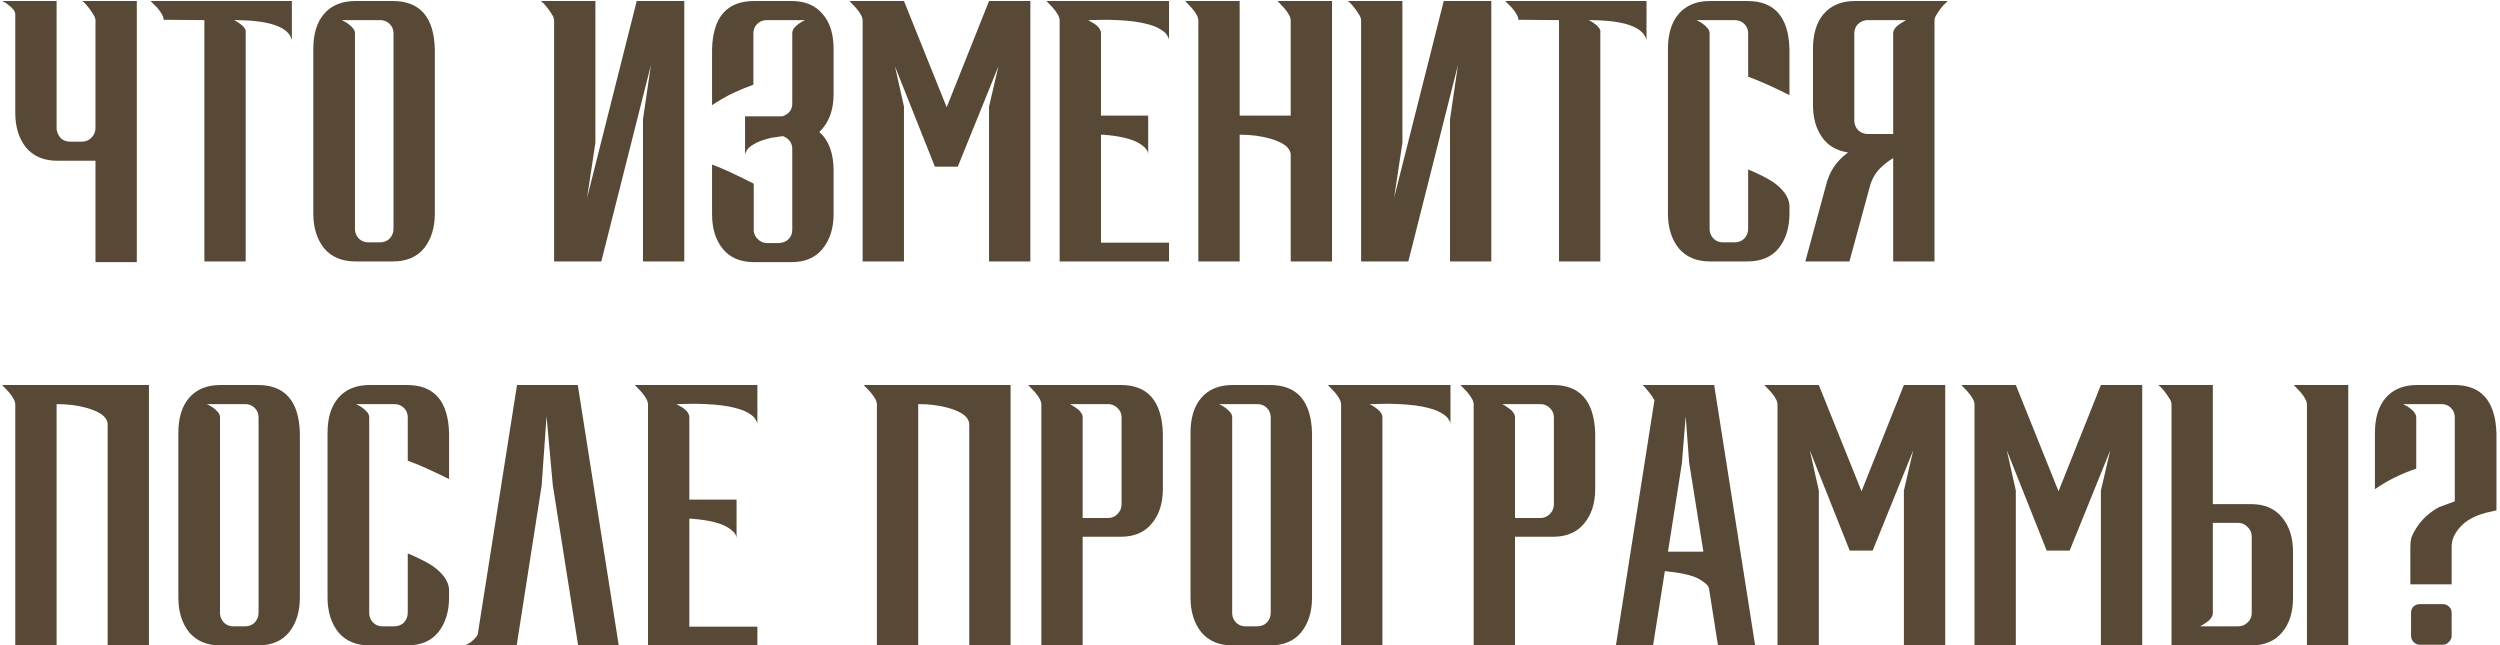 <?xml version="1.0" encoding="UTF-8"?> <svg xmlns="http://www.w3.org/2000/svg" width="612" height="158" viewBox="0 0 612 158" fill="none"><path d="M33.49 64.17H23.375V39.35H14.025C10.738 39.35 8.188 38.273 6.375 36.12C4.618 33.91 3.74 31.077 3.74 27.62V3.565C3.74 3.112 3.57 2.687 3.23 2.29C2.89 1.893 2.522 1.553 2.125 1.27C1.728 0.93 1.36 0.675 1.02 0.505L0.68 0.335C0.623 0.335 0.595 0.307 0.595 0.25H13.855V31.615C13.968 32.465 14.308 33.202 14.875 33.825C15.498 34.392 16.263 34.675 17.17 34.675H20.06C20.967 34.675 21.732 34.363 22.355 33.74C23.035 33.06 23.375 32.267 23.375 31.36V5.01C23.375 4.557 23.205 4.075 22.865 3.565C22.525 2.998 22.157 2.46 21.76 1.95C21.363 1.44 20.995 1.015 20.655 0.675C20.542 0.562 20.428 0.477 20.315 0.42L20.145 0.25H33.49V64.17ZM60.145 64H50.031V4.925L40.17 4.84L40.086 4.925C40.086 4.132 39.547 3.112 38.471 1.865L36.855 0.25H71.451V9.77C70.6 6.54 65.869 4.925 57.255 4.925C57.596 5.038 58.077 5.322 58.7 5.775C59.38 6.228 59.862 6.767 60.145 7.39V64ZM96.161 64H86.981C83.694 64 81.144 62.923 79.331 60.77C77.574 58.56 76.696 55.727 76.696 52.27V11.98C76.696 8.297 77.574 5.435 79.331 3.395C81.144 1.298 83.694 0.25 86.981 0.25H96.161C102.791 0.25 106.219 4.16 106.446 11.98V52.27C106.446 55.727 105.568 58.56 103.811 60.77C102.054 62.923 99.504 64 96.161 64ZM93.016 59.325C93.979 59.325 94.773 59.013 95.396 58.39C96.019 57.71 96.331 56.917 96.331 56.01V8.155C96.331 7.248 96.019 6.483 95.396 5.86C94.773 5.237 93.979 4.925 93.016 4.925H83.666L84.176 5.18C84.516 5.35 84.884 5.577 85.281 5.86C85.678 6.143 86.046 6.483 86.386 6.88C86.726 7.277 86.896 7.702 86.896 8.155V56.265C86.953 57.115 87.293 57.852 87.916 58.475C88.539 59.042 89.276 59.325 90.126 59.325H93.016ZM135.639 5.01C135.639 4.557 135.469 4.075 135.129 3.565C134.789 2.998 134.421 2.46 134.024 1.95C133.628 1.44 133.259 1.015 132.919 0.675C132.806 0.562 132.693 0.477 132.579 0.42L132.409 0.25H145.754V34.93L143.714 48.445L155.869 0.25H167.514V64H157.399V29.235L159.354 15.89L147.199 64H135.639V5.01ZM193.948 8.155C193.948 7.702 194.09 7.277 194.373 6.88C194.713 6.483 195.081 6.143 195.478 5.86C195.875 5.577 196.243 5.35 196.583 5.18L196.923 5.01C196.98 5.01 197.008 4.982 197.008 4.925H187.743C186.78 4.925 185.986 5.237 185.363 5.86C184.74 6.483 184.428 7.248 184.428 8.155V20.735C183.125 21.188 181.538 21.84 179.668 22.69C177.855 23.54 176.07 24.56 174.313 25.75V11.98C174.54 4.16 177.968 0.25 184.598 0.25H193.778C197.065 0.25 199.586 1.298 201.343 3.395C203.156 5.435 204.063 8.297 204.063 11.98V23.03C204.063 26.997 202.901 30.085 200.578 32.295C202.901 34.392 204.063 37.537 204.063 41.73V52.44C204.063 55.897 203.156 58.73 201.343 60.94C199.586 63.093 197.065 64.17 193.778 64.17H184.598C181.255 64.17 178.705 63.093 176.948 60.94C175.191 58.787 174.313 55.953 174.313 52.44V40.285C176.296 40.965 179.696 42.523 184.513 44.96V56.605C184.626 57.398 184.966 58.05 185.533 58.56C186.156 59.183 186.893 59.495 187.743 59.495H190.633C190.86 59.495 191.086 59.467 191.313 59.41C191.993 59.297 192.56 59.013 193.013 58.56C193.636 57.937 193.948 57.172 193.948 56.265V36.46C193.948 34.987 193.183 33.938 191.653 33.315C191.37 33.372 191.001 33.428 190.548 33.485C190.095 33.542 189.698 33.598 189.358 33.655C189.018 33.712 188.82 33.74 188.763 33.74C186.893 34.193 185.505 34.703 184.598 35.27C183.691 35.78 183.096 36.29 182.813 36.8C182.53 37.31 182.388 37.678 182.388 37.905V28.47H191.568C193.155 27.903 193.948 26.855 193.948 25.325V8.155ZM252.232 64H242.117V26.09L244.412 16.23L234.467 40.795H228.857L219.082 16.23L221.292 26.09V64H211.177V5.01C211.177 4.217 210.638 3.197 209.562 1.95L207.947 0.25H221.292L231.747 26.26L242.117 0.25H252.232V64ZM286.179 64H259.404V5.01C259.404 4.217 258.866 3.197 257.789 1.95L256.174 0.25H286.179V9.77C286.179 9.487 286.009 9.09 285.669 8.58C285.386 8.07 284.734 7.532 283.714 6.965C282.751 6.398 281.249 5.917 279.209 5.52C277.169 5.123 274.421 4.897 270.964 4.84L266.374 4.925L267.989 5.86C269.009 6.597 269.519 7.362 269.519 8.155V28.3H281.079V37.82C281.079 36.97 280.484 36.148 279.294 35.355C277.537 34.108 274.449 33.315 270.029 32.975H269.519V59.41H286.179V64ZM326.079 64H315.964V37.735C315.964 37.508 315.851 37.168 315.624 36.715C315.001 35.582 313.414 34.647 310.864 33.91C308.654 33.287 306.189 32.975 303.469 32.975V64H293.354V5.01C293.354 4.217 292.816 3.197 291.739 1.95L290.124 0.25H303.469V28.3H315.964V5.01C315.964 4.217 315.426 3.197 314.349 1.95L312.734 0.25H326.079V64ZM333.198 5.01C333.198 4.557 333.028 4.075 332.688 3.565C332.348 2.998 331.98 2.46 331.583 1.95C331.186 1.44 330.818 1.015 330.478 0.675C330.365 0.562 330.251 0.477 330.138 0.42L329.968 0.25H343.313V34.93L341.273 48.445L353.428 0.25H365.073V64H354.958V29.235L356.913 15.89L344.758 64H333.198V5.01ZM391.762 64H381.647V4.925L371.787 4.84L371.702 4.925C371.702 4.132 371.163 3.112 370.087 1.865L368.472 0.25H403.067V9.77C402.217 6.54 397.485 4.925 388.872 4.925C389.212 5.038 389.693 5.322 390.317 5.775C390.997 6.228 391.478 6.767 391.762 7.39V64ZM427.777 64H418.597C415.31 64 412.76 62.923 410.947 60.77C409.19 58.56 408.312 55.727 408.312 52.27V11.98C408.312 8.297 409.19 5.435 410.947 3.395C412.76 1.298 415.31 0.25 418.597 0.25H427.777C434.407 0.25 437.835 4.16 438.062 11.98V23.285C433.869 21.188 430.497 19.687 427.947 18.78V8.155C427.947 7.248 427.635 6.483 427.012 5.86C426.389 5.237 425.595 4.925 424.632 4.925H415.282L415.792 5.18C416.132 5.35 416.5 5.577 416.897 5.86C417.294 6.143 417.662 6.483 418.002 6.88C418.342 7.277 418.512 7.702 418.512 8.155V56.265C418.569 57.115 418.909 57.852 419.532 58.475C420.155 59.042 420.892 59.325 421.742 59.325H424.632C425.595 59.325 426.389 59.013 427.012 58.39C427.635 57.71 427.947 56.917 427.947 56.01V41.475C430.384 42.495 432.367 43.487 433.897 44.45C436.504 46.263 437.892 48.19 438.062 50.23V52.27C438.062 55.727 437.184 58.56 435.427 60.77C433.67 62.923 431.12 64 427.777 64ZM473.566 64H463.451V38.67C462.147 39.52 461.042 40.398 460.136 41.305C459.229 42.212 458.492 43.43 457.926 44.96L452.741 64H441.946L447.301 44.28L447.726 43.175C447.952 42.495 448.434 41.617 449.171 40.54C449.907 39.463 450.984 38.387 452.401 37.31C449.624 36.913 447.499 35.667 446.026 33.57C444.552 31.473 443.816 28.838 443.816 25.665V11.98C443.816 8.297 444.694 5.435 446.451 3.395C448.264 1.298 450.814 0.25 454.101 0.25H476.796L476.286 0.76C475.946 1.043 475.577 1.44 475.181 1.95C474.784 2.46 474.416 2.998 474.076 3.565C473.736 4.075 473.566 4.557 473.566 5.01V64ZM463.451 32.805V8.155C463.451 7.362 463.989 6.597 465.066 5.86L466.596 4.925H457.246C456.339 4.925 455.546 5.237 454.866 5.86C454.242 6.483 453.931 7.248 453.931 8.155V29.49C453.931 30.397 454.242 31.19 454.866 31.87C455.546 32.493 456.339 32.805 457.246 32.805H463.451ZM36.465 158H26.35V103.685C26.35 103.458 26.237 103.118 26.01 102.665C25.387 101.532 23.8 100.597 21.25 99.86C19.04 99.237 16.575 98.925 13.855 98.925V158H3.74V99.01C3.74 98.217 3.202 97.197 2.125 95.95L0.51 94.25H36.465V158ZM63.124 158H53.944C50.657 158 48.107 156.923 46.294 154.77C44.537 152.56 43.659 149.727 43.659 146.27V105.98C43.659 102.297 44.537 99.435 46.294 97.395C48.107 95.298 50.657 94.25 53.944 94.25H63.124C69.754 94.25 73.182 98.16 73.409 105.98V146.27C73.409 149.727 72.531 152.56 70.774 154.77C69.017 156.923 66.467 158 63.124 158ZM59.979 153.325C60.942 153.325 61.736 153.013 62.359 152.39C62.982 151.71 63.294 150.917 63.294 150.01V102.155C63.294 101.248 62.982 100.483 62.359 99.86C61.736 99.237 60.942 98.925 59.979 98.925H50.629L51.139 99.18C51.479 99.35 51.847 99.577 52.244 99.86C52.641 100.143 53.009 100.483 53.349 100.88C53.689 101.277 53.859 101.702 53.859 102.155V150.265C53.916 151.115 54.255 151.852 54.879 152.475C55.502 153.042 56.239 153.325 57.089 153.325H59.979ZM99.647 158H90.467C87.181 158 84.631 156.923 82.817 154.77C81.061 152.56 80.182 149.727 80.182 146.27V105.98C80.182 102.297 81.061 99.435 82.817 97.395C84.631 95.298 87.181 94.25 90.467 94.25H99.647C106.277 94.25 109.706 98.16 109.932 105.98V117.285C105.739 115.188 102.367 113.687 99.817 112.78V102.155C99.817 101.248 99.506 100.483 98.882 99.86C98.259 99.237 97.466 98.925 96.502 98.925H87.152L87.662 99.18C88.002 99.35 88.371 99.577 88.767 99.86C89.164 100.143 89.532 100.483 89.872 100.88C90.212 101.277 90.382 101.702 90.382 102.155V150.265C90.439 151.115 90.779 151.852 91.402 152.475C92.026 153.042 92.762 153.325 93.612 153.325H96.502C97.466 153.325 98.259 153.013 98.882 152.39C99.506 151.71 99.817 150.917 99.817 150.01V135.475C102.254 136.495 104.237 137.487 105.767 138.45C108.374 140.263 109.762 142.19 109.932 144.23V146.27C109.932 149.727 109.054 152.56 107.297 154.77C105.541 156.923 102.991 158 99.647 158ZM151.471 158H141.526L135.321 118.73L133.791 101.9L132.601 118.815L126.481 158H113.816L114.326 157.745C114.666 157.575 115.034 157.348 115.431 157.065C115.827 156.725 116.196 156.357 116.536 155.96C116.876 155.563 117.046 155.138 117.046 154.685L126.566 94.25H141.441L151.471 158ZM185.408 158H158.633V99.01C158.633 98.217 158.094 97.197 157.018 95.95L155.403 94.25H185.408V103.77C185.408 103.487 185.238 103.09 184.898 102.58C184.614 102.07 183.963 101.532 182.943 100.965C181.979 100.398 180.478 99.917 178.438 99.52C176.398 99.123 173.649 98.897 170.193 98.84L165.603 98.925L167.218 99.86C168.238 100.597 168.748 101.362 168.748 102.155V122.3H180.308V131.82C180.308 130.97 179.713 130.148 178.523 129.355C176.766 128.108 173.678 127.315 169.258 126.975H168.748V153.41H185.408V158ZM247.388 158H237.273V103.685C237.273 103.458 237.16 103.118 236.933 102.665C236.31 101.532 234.723 100.597 232.173 99.86C229.963 99.237 227.498 98.925 224.778 98.925V158H214.663V99.01C214.663 98.217 214.125 97.197 213.048 95.95L211.433 94.25H247.388V158ZM265.037 158H254.922V99.01C254.922 98.217 254.383 97.197 253.307 95.95L251.692 94.25H274.387C280.96 94.25 284.388 98.16 284.672 105.98V119.665C284.672 123.178 283.765 126.012 281.952 128.165C280.195 130.318 277.673 131.395 274.387 131.395H265.037V158ZM271.242 126.805C272.148 126.805 272.913 126.493 273.537 125.87C274.217 125.19 274.557 124.397 274.557 123.49V102.155C274.557 101.248 274.217 100.483 273.537 99.86C272.913 99.237 272.148 98.925 271.242 98.925H261.892L262.402 99.18C262.685 99.35 263.025 99.577 263.422 99.86C263.875 100.143 264.243 100.483 264.527 100.88C264.867 101.277 265.037 101.702 265.037 102.155V126.805H271.242ZM310.902 158H301.722C298.435 158 295.885 156.923 294.072 154.77C292.315 152.56 291.437 149.727 291.437 146.27V105.98C291.437 102.297 292.315 99.435 294.072 97.395C295.885 95.298 298.435 94.25 301.722 94.25H310.902C317.532 94.25 320.96 98.16 321.187 105.98V146.27C321.187 149.727 320.309 152.56 318.552 154.77C316.795 156.923 314.245 158 310.902 158ZM307.757 153.325C308.72 153.325 309.514 153.013 310.137 152.39C310.76 151.71 311.072 150.917 311.072 150.01V102.155C311.072 101.248 310.76 100.483 310.137 99.86C309.514 99.237 308.72 98.925 307.757 98.925H298.407L298.917 99.18C299.257 99.35 299.625 99.577 300.022 99.86C300.419 100.143 300.787 100.483 301.127 100.88C301.467 101.277 301.637 101.702 301.637 102.155V150.265C301.694 151.115 302.034 151.852 302.657 152.475C303.28 153.042 304.017 153.325 304.867 153.325H307.757ZM338.416 158H328.301V99.01C328.301 98.217 327.762 97.197 326.686 95.95L325.071 94.25H355.076V103.77C355.076 103.487 354.906 103.09 354.566 102.58C354.282 102.07 353.631 101.532 352.611 100.965C351.647 100.398 350.146 99.917 348.106 99.52C346.066 99.123 343.317 98.897 339.861 98.84L335.271 98.925L335.781 99.18C336.064 99.35 336.404 99.577 336.801 99.86C337.254 100.143 337.622 100.483 337.906 100.88C338.246 101.277 338.416 101.702 338.416 102.155V158ZM355.076 103.94V103.77V103.94ZM370.872 158H360.757V99.01C360.757 98.217 360.218 97.197 359.142 95.95L357.527 94.25H380.222C386.795 94.25 390.223 98.16 390.507 105.98V119.665C390.507 123.178 389.6 126.012 387.787 128.165C386.03 130.318 383.508 131.395 380.222 131.395H370.872V158ZM377.077 126.805C377.983 126.805 378.748 126.493 379.372 125.87C380.052 125.19 380.392 124.397 380.392 123.49V102.155C380.392 101.248 380.052 100.483 379.372 99.86C378.748 99.237 377.983 98.925 377.077 98.925H367.727L368.237 99.18C368.52 99.35 368.86 99.577 369.257 99.86C369.71 100.143 370.078 100.483 370.362 100.88C370.702 101.277 370.872 101.702 370.872 102.155V126.805H377.077ZM429.657 158H420.562L418.352 143.975C418.182 143.295 417.332 142.53 415.802 141.68C414.272 140.83 411.524 140.207 407.557 139.81L404.667 158H395.572L405.007 97.99C404.724 97.423 404.355 96.857 403.902 96.29C403.449 95.723 403.052 95.242 402.712 94.845L402.117 94.25H419.627L429.657 158ZM416.992 135.05L413.507 113.29L412.657 101.9L411.722 113.46L408.322 135.05H416.992ZM476.187 158H466.072V120.09L468.367 110.23L458.422 134.795H452.812L443.037 110.23L445.247 120.09V158H435.132V99.01C435.132 98.217 434.593 97.197 433.517 95.95L431.902 94.25H445.247L455.702 120.26L466.072 94.25H476.187V158ZM524.414 158H514.299V120.09L516.594 110.23L506.649 134.795H501.039L491.264 110.23L493.474 120.09V158H483.359V99.01C483.359 98.217 482.821 97.197 481.744 95.95L480.129 94.25H493.474L503.929 120.26L514.299 94.25H524.414V158ZM541.702 123.405H551.052C554.338 123.405 556.86 124.482 558.617 126.635C560.43 128.788 561.337 131.622 561.337 135.135V146.27C561.337 149.897 560.43 152.758 558.617 154.855C556.86 156.952 554.338 158 551.052 158H531.587V99.01C531.587 98.557 531.417 98.075 531.077 97.565C530.737 96.998 530.368 96.46 529.972 95.95C529.575 95.44 529.207 95.015 528.867 94.675C528.753 94.562 528.64 94.477 528.527 94.42L528.357 94.25H541.702V123.405ZM541.702 150.095C541.702 150.548 541.532 150.973 541.192 151.37C540.908 151.767 540.54 152.107 540.087 152.39C539.69 152.673 539.35 152.9 539.067 153.07C538.897 153.127 538.783 153.183 538.727 153.24C538.67 153.24 538.642 153.268 538.642 153.325H547.907C548.813 153.325 549.578 153.013 550.202 152.39C550.882 151.767 551.222 151.002 551.222 150.095V131.31C551.222 130.403 550.882 129.638 550.202 129.015C549.578 128.335 548.813 127.995 547.907 127.995H541.702V150.095ZM574.852 158H564.737V99.01C564.737 98.217 564.198 97.197 563.122 95.95L561.507 94.25H574.852V158ZM600.168 143.04H590.053V133.86C590.053 133.067 590.138 132.302 590.308 131.565C591.668 128.335 593.907 125.87 597.023 124.17L600.933 122.725V102.24C600.933 101.277 600.622 100.483 599.998 99.86C599.375 99.237 598.61 98.925 597.703 98.925H588.268L588.778 99.18C589.118 99.35 589.487 99.577 589.883 99.86C590.96 100.653 591.498 101.447 591.498 102.24V114.735C587.872 115.925 584.5 117.597 581.383 119.75V105.98C581.383 102.297 582.262 99.435 584.018 97.395C585.832 95.298 588.382 94.25 591.668 94.25H600.848C607.422 94.25 610.85 98.16 611.133 105.98V124.935L610.028 125.19C606.288 125.927 603.597 127.315 601.953 129.355C600.933 130.602 600.367 131.792 600.253 132.925L600.168 133.52V143.04ZM597.958 157.83H592.348C591.782 157.83 591.272 157.603 590.818 157.15C590.422 156.697 590.223 156.187 590.223 155.62V150.01C590.223 149.387 590.422 148.877 590.818 148.48C591.272 148.083 591.782 147.885 592.348 147.885H597.958C598.582 147.885 599.092 148.083 599.488 148.48C599.942 148.877 600.168 149.387 600.168 150.01V155.62C600.168 156.187 599.942 156.697 599.488 157.15C599.092 157.603 598.582 157.83 597.958 157.83Z" fill="#574936"></path></svg> 